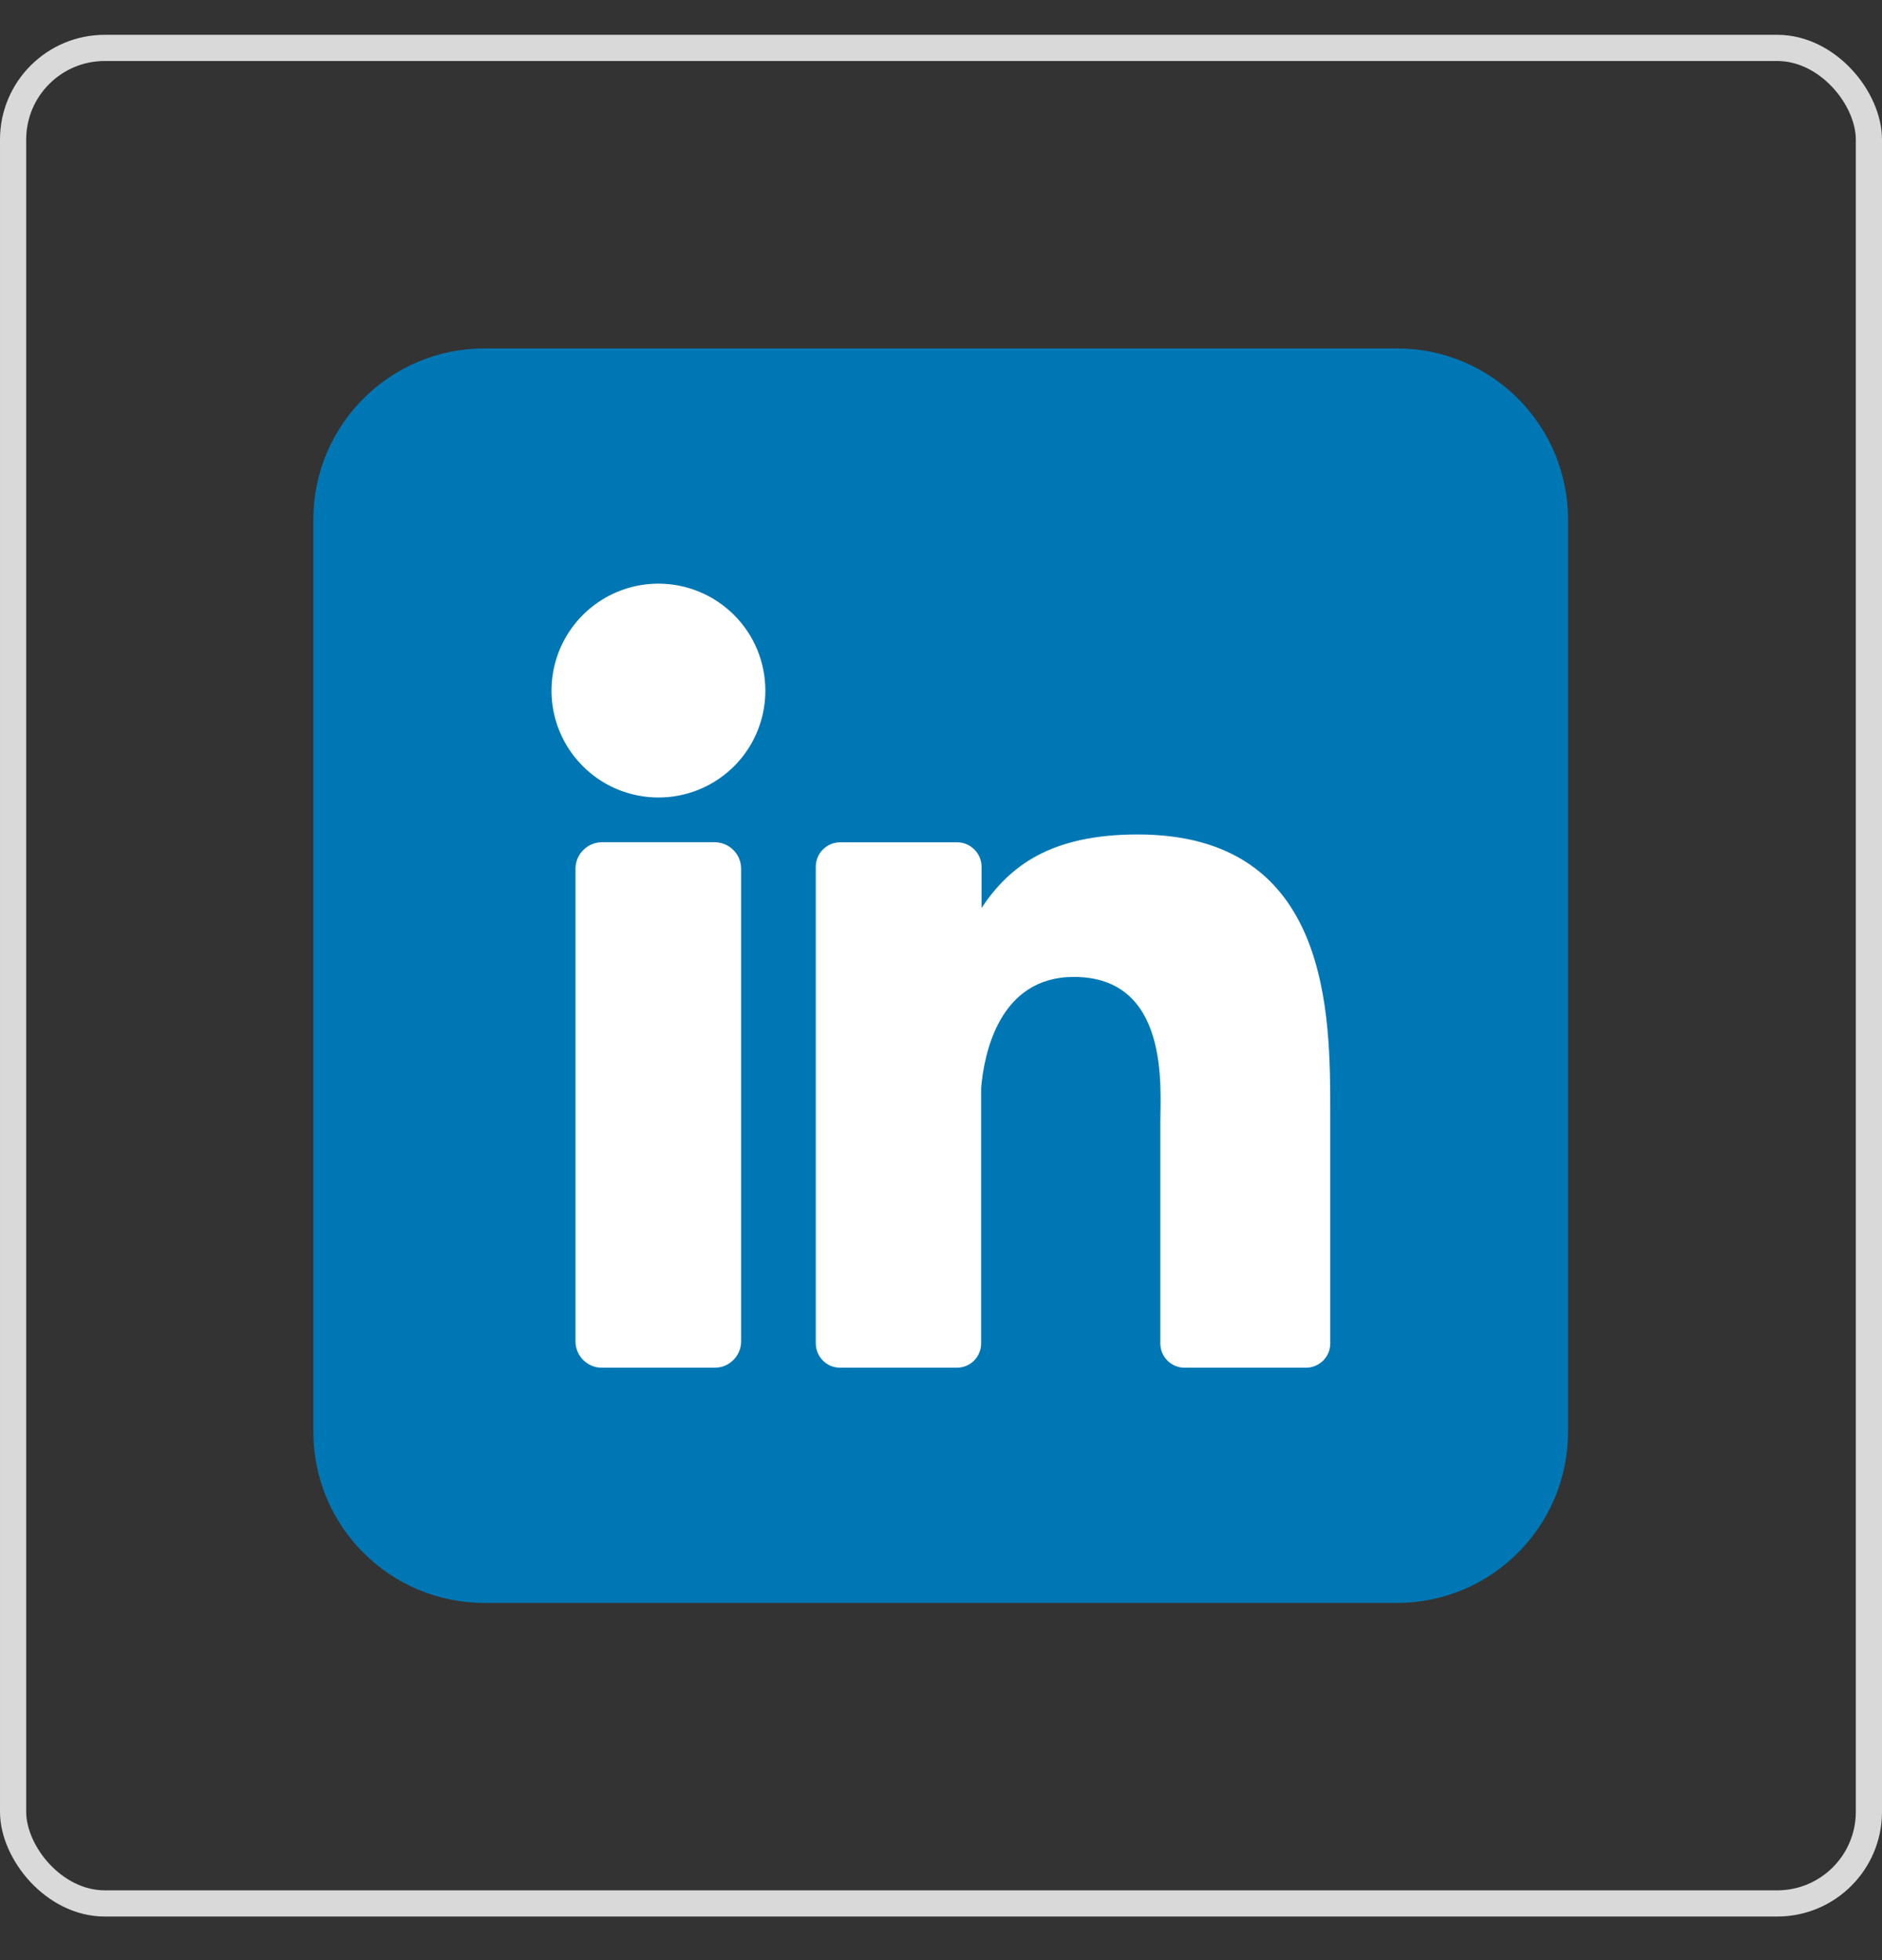 <svg width="24" height="25" viewBox="0 0 24 25" fill="none" xmlns="http://www.w3.org/2000/svg">
<rect x="0" y="0" width="24" height="25" fill="#333333" stroke="none"/>
<rect x="0.167" y="0.611" width="23.666" height="23.666" rx="1.169" stroke="#D9D9D9" stroke-width="0.334"/>
<g clip-path="url(#clip0_5390_1289)">
<path d="M17.814 4.444H6.178C4.973 4.444 3.996 5.421 3.996 6.626V18.262C3.996 19.468 4.973 20.444 6.178 20.444H17.814C19.019 20.444 19.996 19.468 19.996 18.262V6.626C19.996 5.421 19.019 4.444 17.814 4.444Z" fill="#0077B5"/>
<path d="M9.76 8.808C9.76 9.078 9.681 9.341 9.531 9.566C9.381 9.79 9.168 9.965 8.919 10.068C8.67 10.171 8.395 10.198 8.131 10.145C7.866 10.093 7.623 9.963 7.433 9.772C7.242 9.582 7.112 9.339 7.059 9.074C7.007 8.809 7.034 8.535 7.137 8.286C7.24 8.037 7.415 7.824 7.639 7.674C7.863 7.524 8.127 7.444 8.397 7.444C8.758 7.444 9.105 7.588 9.361 7.844C9.617 8.099 9.76 8.446 9.76 8.808ZM9.451 11.081V17.105C9.452 17.15 9.443 17.194 9.426 17.235C9.409 17.276 9.385 17.313 9.353 17.345C9.322 17.376 9.285 17.401 9.244 17.419C9.203 17.436 9.159 17.444 9.114 17.444H7.677C7.632 17.445 7.588 17.436 7.547 17.419C7.506 17.402 7.469 17.377 7.437 17.346C7.406 17.314 7.381 17.277 7.364 17.236C7.347 17.195 7.339 17.151 7.339 17.106V11.081C7.339 10.991 7.374 10.905 7.438 10.842C7.501 10.778 7.587 10.742 7.677 10.742H9.114C9.204 10.743 9.289 10.778 9.353 10.842C9.416 10.905 9.451 10.991 9.451 11.081ZM16.964 14.217V17.133C16.964 17.174 16.956 17.215 16.941 17.253C16.925 17.29 16.902 17.325 16.873 17.354C16.844 17.382 16.81 17.405 16.772 17.421C16.735 17.436 16.694 17.445 16.653 17.444H15.108C15.067 17.445 15.026 17.436 14.989 17.421C14.951 17.405 14.916 17.382 14.888 17.354C14.859 17.325 14.836 17.29 14.82 17.253C14.805 17.215 14.797 17.174 14.797 17.133V14.307C14.797 13.885 14.921 12.46 13.694 12.46C12.744 12.46 12.55 13.435 12.512 13.873V17.133C12.512 17.215 12.48 17.294 12.423 17.352C12.366 17.41 12.288 17.443 12.206 17.444H10.713C10.672 17.444 10.632 17.436 10.594 17.421C10.557 17.405 10.523 17.382 10.494 17.353C10.465 17.324 10.442 17.29 10.427 17.252C10.411 17.215 10.403 17.174 10.403 17.133V11.054C10.403 11.014 10.411 10.973 10.427 10.935C10.442 10.898 10.465 10.863 10.494 10.835C10.523 10.806 10.557 10.783 10.594 10.767C10.632 10.752 10.672 10.743 10.713 10.743H12.206C12.288 10.743 12.367 10.776 12.426 10.835C12.484 10.893 12.517 10.972 12.517 11.054V11.58C12.87 11.051 13.392 10.643 14.508 10.643C16.979 10.643 16.964 12.95 16.964 14.217Z" fill="white"/>
</g>
<defs>
<clipPath id="clip0_5390_1289">
<rect width="16" height="16" fill="white" transform="translate(4 4.444)"/>
</clipPath>
</defs>
</svg>
